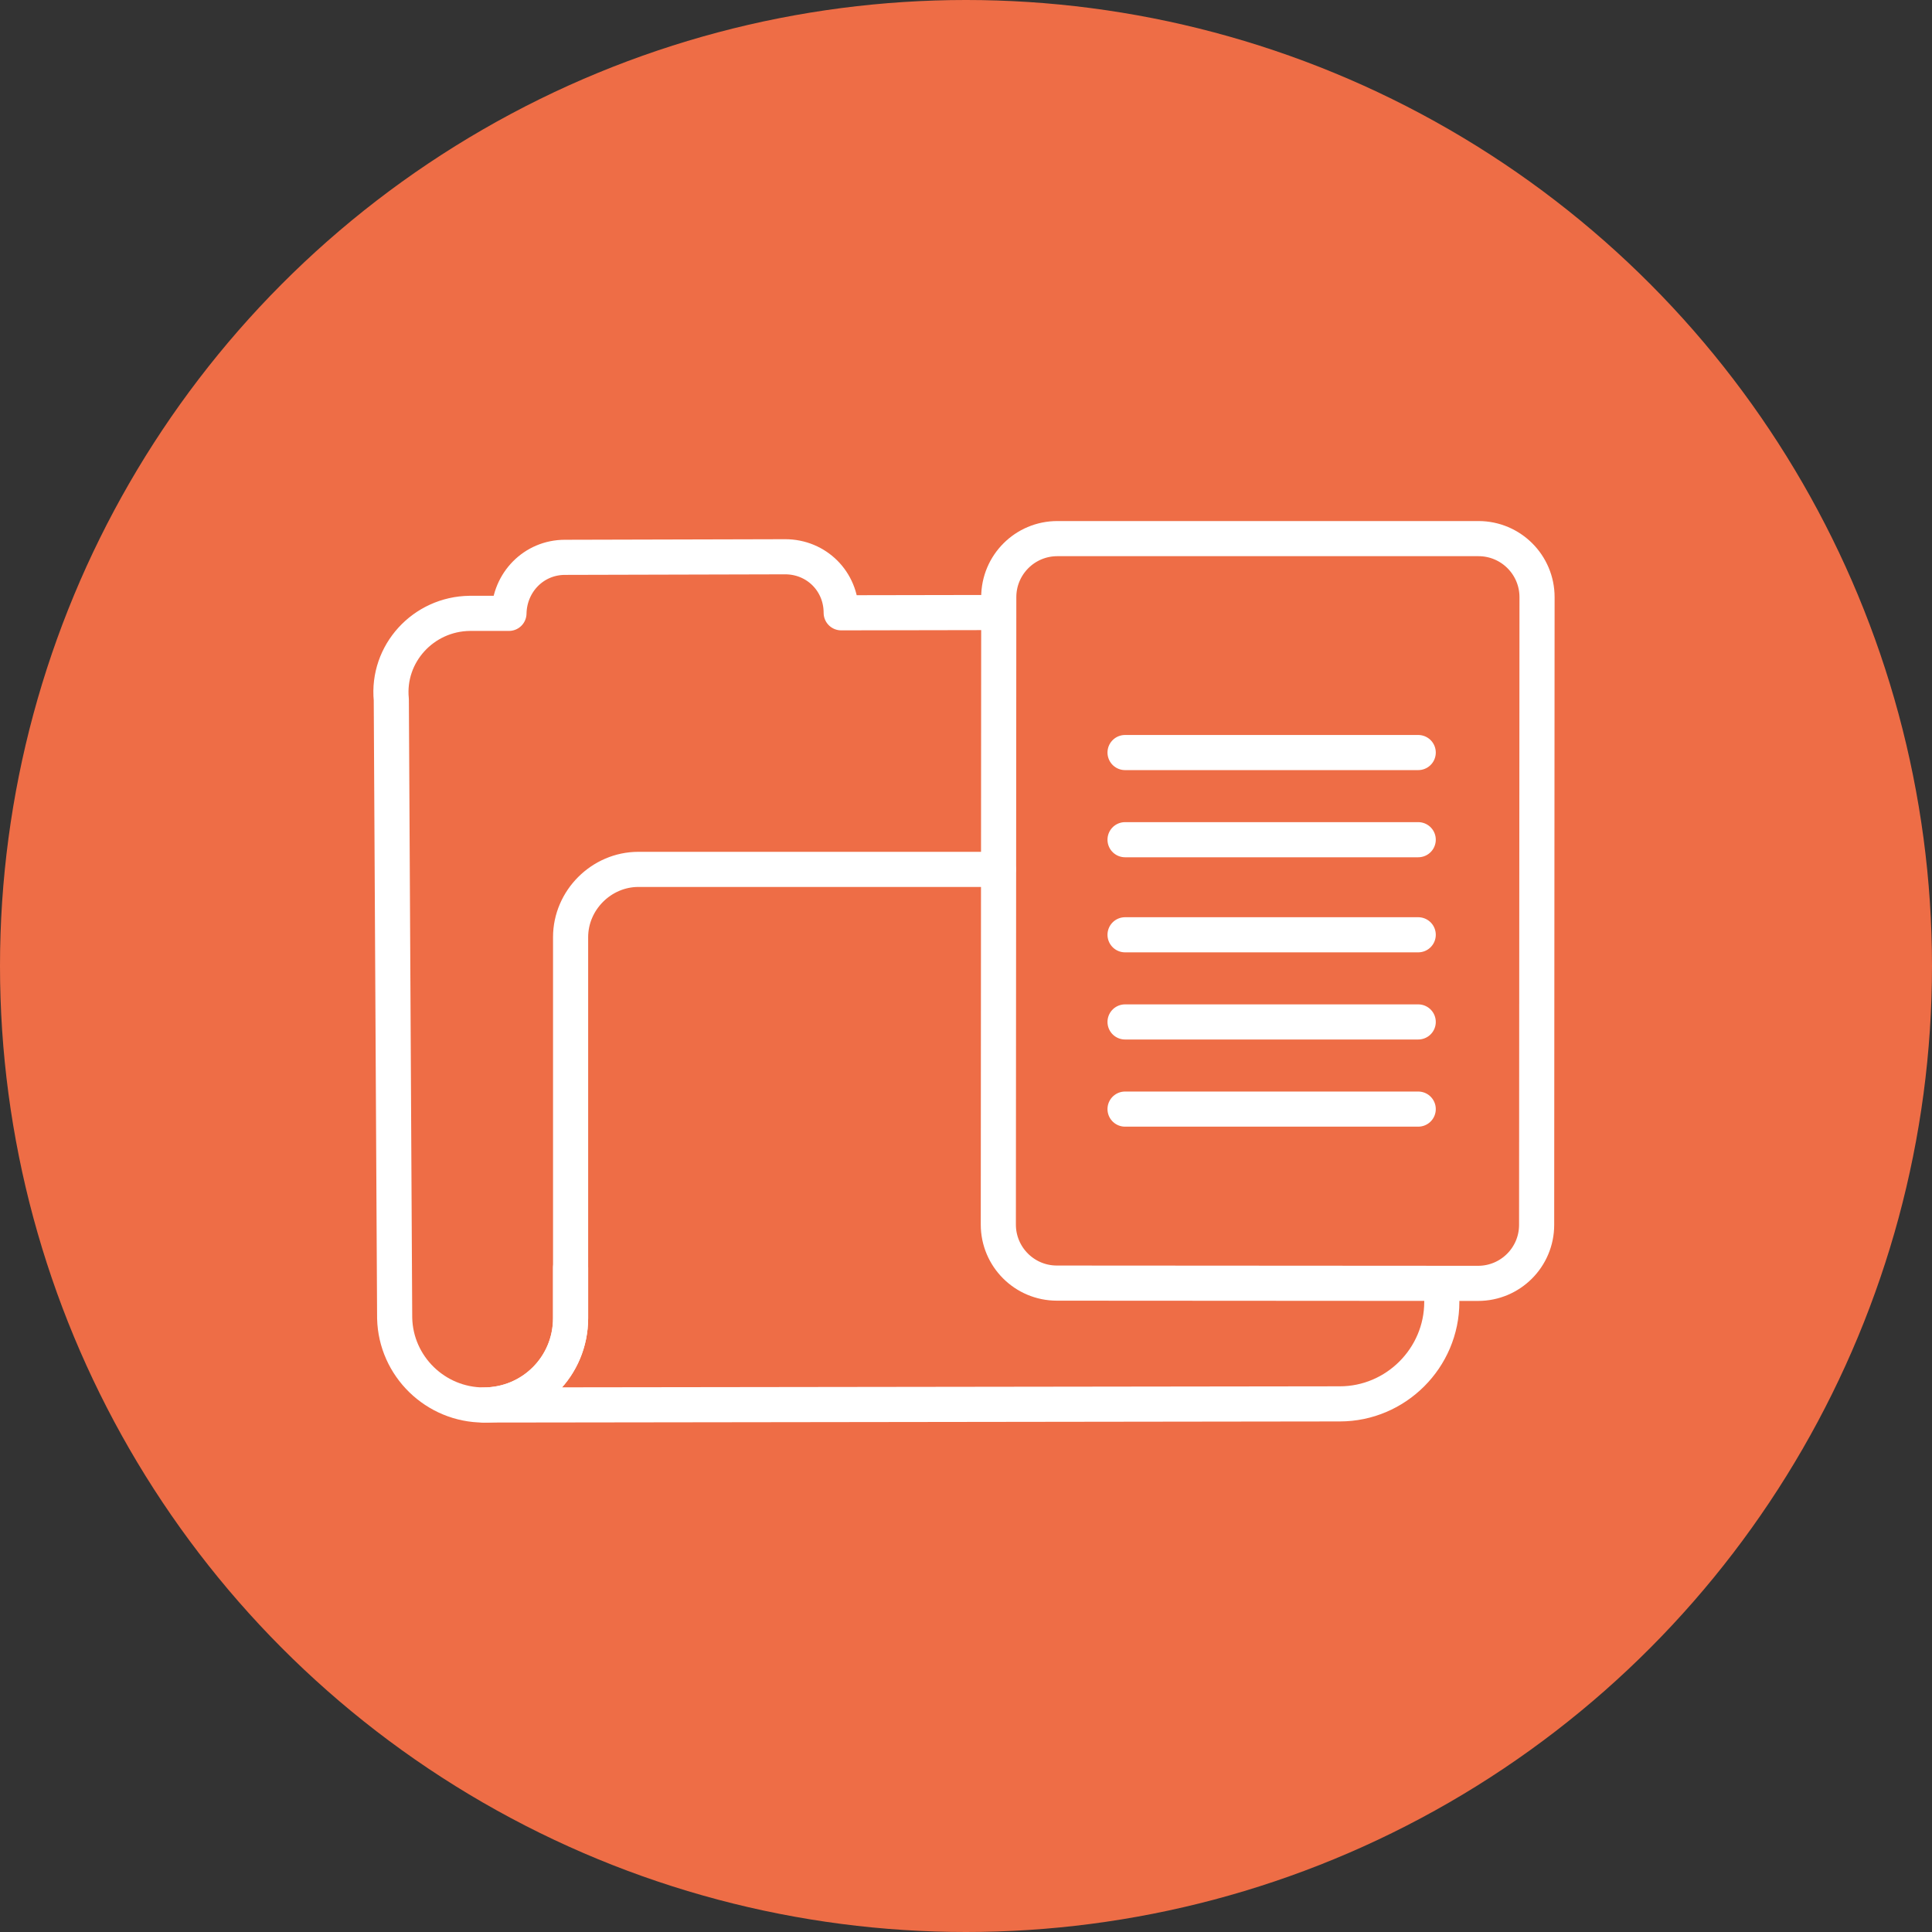 <?xml version="1.0" encoding="UTF-8"?> <svg xmlns="http://www.w3.org/2000/svg" width="165" height="165" viewBox="0 0 165 165" fill="none"><rect x="0" y="0" width="165" height="165" fill="#333333" stroke="none"/> <circle cx="82.5" cy="82.5" r="82.5" fill="#EE6D46"></circle> <path d="M85.298 50.997C85.3 48.236 87.538 46 90.298 46L126.269 46C129.031 46 131.27 48.24 131.269 51.003L131.234 104.608C131.233 107.369 128.993 109.606 126.231 109.604L90.258 109.582C87.497 109.581 85.259 107.341 85.261 104.579L85.298 50.997Z" stroke="white" stroke-width="3" stroke-miterlimit="10" stroke-linecap="round" stroke-linejoin="round"></path> <path d="M121.121 94.721H96.084" stroke="white" stroke-width="3" stroke-miterlimit="10" stroke-linecap="round" stroke-linejoin="round"></path> <path d="M121.121 87.277H96.084" stroke="white" stroke-width="3" stroke-miterlimit="10" stroke-linecap="round" stroke-linejoin="round"></path> <path d="M121.121 79.834H96.084" stroke="white" stroke-width="3" stroke-miterlimit="10" stroke-linecap="round" stroke-linejoin="round"></path> <path d="M121.121 71.714H96.084" stroke="white" stroke-width="3" stroke-miterlimit="10" stroke-linecap="round" stroke-linejoin="round"></path> <path d="M121.121 64.27H96.084" stroke="white" stroke-width="3" stroke-miterlimit="10" stroke-linecap="round" stroke-linejoin="round"></path> <path d="M48.73 108.269L48.73 112.576C48.73 116.691 45.428 119.992 41.314 119.992C37.199 119.992 33.801 116.69 33.706 112.576L33.419 59.751C33.036 55.828 36.146 52.43 40.117 52.383H43.467C43.515 49.751 45.572 47.598 48.252 47.598L67.056 47.55C69.735 47.55 71.841 49.655 71.841 52.335L85.258 52.311" stroke="white" stroke-width="3" stroke-miterlimit="10" stroke-linecap="round" stroke-linejoin="round"></path> <path d="M123.135 111.188C123.135 115.973 119.211 119.896 114.427 119.896L41.315 119.992C45.429 119.992 48.731 116.691 48.731 112.576L48.731 80.039C48.731 76.881 51.363 74.249 54.521 74.249H85.259" stroke="white" stroke-width="3" stroke-miterlimit="10" stroke-linecap="round" stroke-linejoin="round"></path> </svg> 